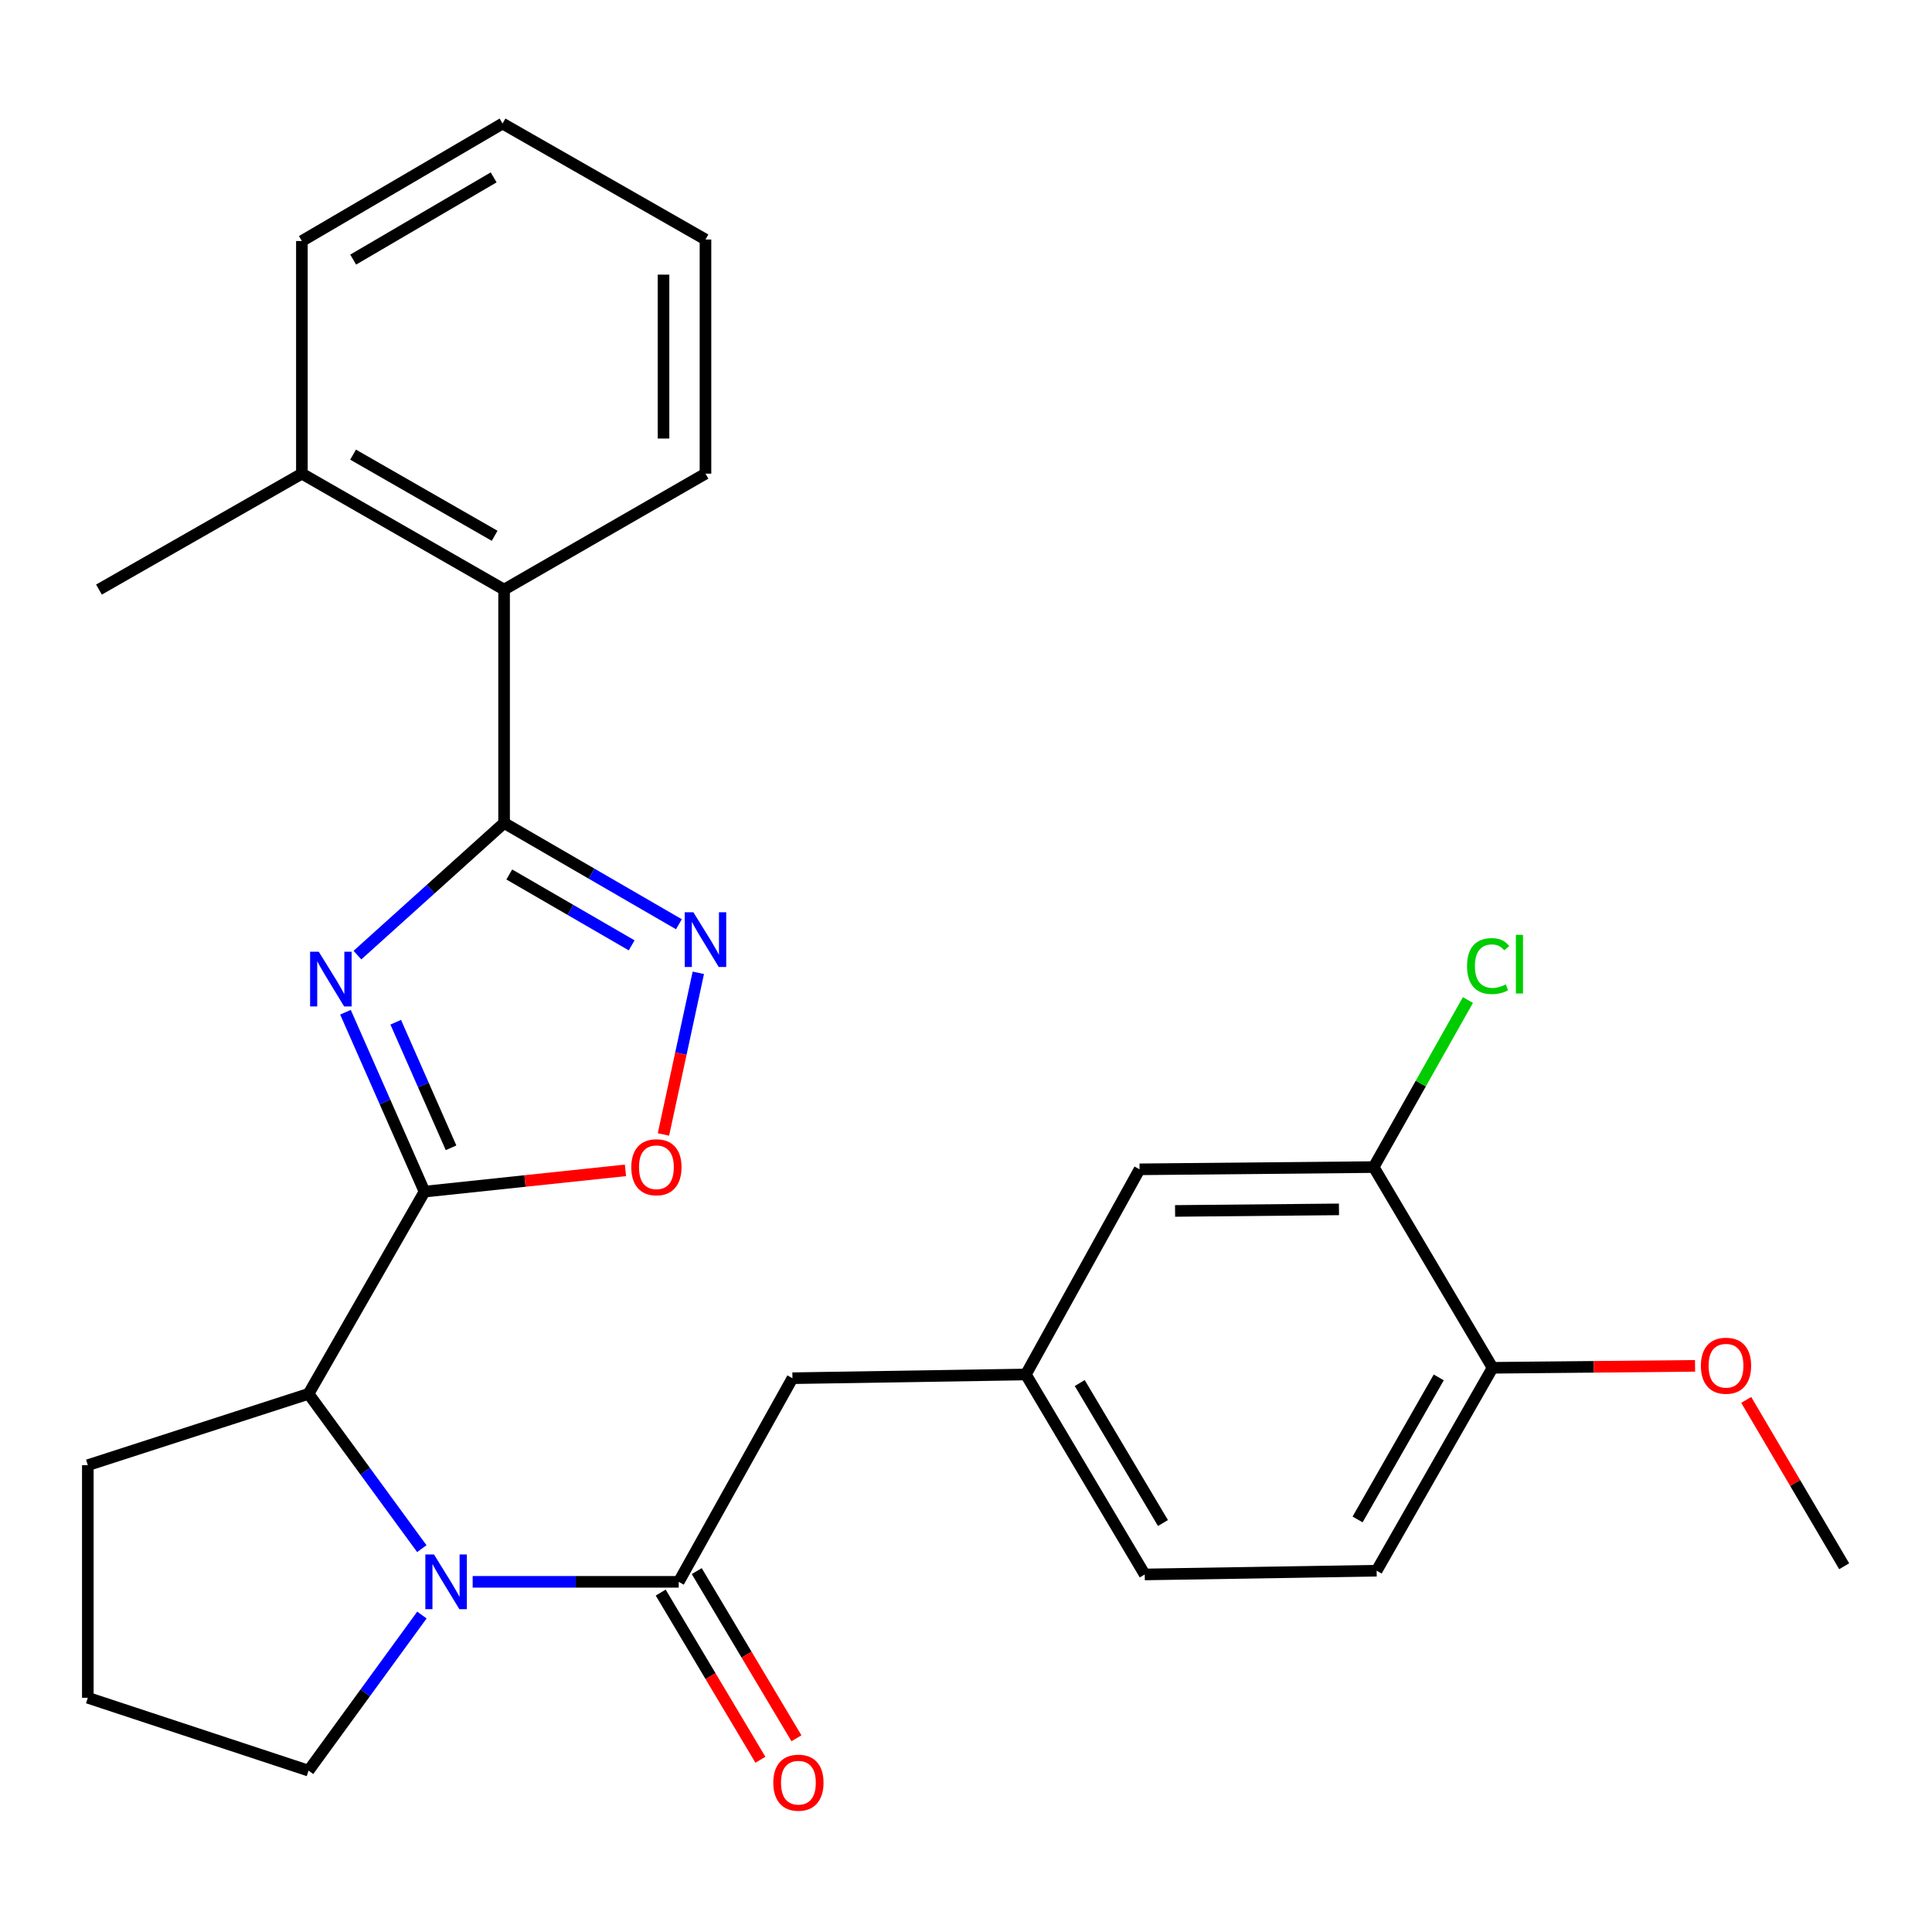 <?xml version='1.0' encoding='iso-8859-1'?>
<svg version='1.1' baseProfile='full'
              xmlns='http://www.w3.org/2000/svg'
                      xmlns:rdkit='http://www.rdkit.org/xml'
                      xmlns:xlink='http://www.w3.org/1999/xlink'
                  xml:space='preserve'
width='1000px' height='1000px' viewBox='0 0 1000 1000'>
<!-- END OF HEADER -->
<rect style='opacity:1.0;fill:#FFFFFF;stroke:none' width='1000' height='1000' x='0' y='0'> </rect>
<path class='bond-0' d='M 178.815,523.933 L 199.272,570.358' style='fill:none;fill-rule:evenodd;stroke:#0000FF;stroke-width:6px;stroke-linecap:butt;stroke-linejoin:miter;stroke-opacity:1' />
<path class='bond-0' d='M 199.272,570.358 L 219.728,616.784' style='fill:none;fill-rule:evenodd;stroke:#000000;stroke-width:6px;stroke-linecap:butt;stroke-linejoin:miter;stroke-opacity:1' />
<path class='bond-0' d='M 204.825,529.104 L 219.144,561.602' style='fill:none;fill-rule:evenodd;stroke:#0000FF;stroke-width:6px;stroke-linecap:butt;stroke-linejoin:miter;stroke-opacity:1' />
<path class='bond-0' d='M 219.144,561.602 L 233.463,594.1' style='fill:none;fill-rule:evenodd;stroke:#000000;stroke-width:6px;stroke-linecap:butt;stroke-linejoin:miter;stroke-opacity:1' />
<path class='bond-1' d='M 185.009,494.37 L 222.963,460.17' style='fill:none;fill-rule:evenodd;stroke:#0000FF;stroke-width:6px;stroke-linecap:butt;stroke-linejoin:miter;stroke-opacity:1' />
<path class='bond-1' d='M 222.963,460.17 L 260.916,425.971' style='fill:none;fill-rule:evenodd;stroke:#000000;stroke-width:6px;stroke-linecap:butt;stroke-linejoin:miter;stroke-opacity:1' />
<path class='bond-5' d='M 219.728,616.784 L 271.734,611.28' style='fill:none;fill-rule:evenodd;stroke:#000000;stroke-width:6px;stroke-linecap:butt;stroke-linejoin:miter;stroke-opacity:1' />
<path class='bond-5' d='M 271.734,611.28 L 323.741,605.775' style='fill:none;fill-rule:evenodd;stroke:#FF0000;stroke-width:6px;stroke-linecap:butt;stroke-linejoin:miter;stroke-opacity:1' />
<path class='bond-6' d='M 219.728,616.784 L 159.706,721.444' style='fill:none;fill-rule:evenodd;stroke:#000000;stroke-width:6px;stroke-linecap:butt;stroke-linejoin:miter;stroke-opacity:1' />
<path class='bond-3' d='M 260.916,425.971 L 306.159,452.179' style='fill:none;fill-rule:evenodd;stroke:#000000;stroke-width:6px;stroke-linecap:butt;stroke-linejoin:miter;stroke-opacity:1' />
<path class='bond-3' d='M 306.159,452.179 L 351.402,478.388' style='fill:none;fill-rule:evenodd;stroke:#0000FF;stroke-width:6px;stroke-linecap:butt;stroke-linejoin:miter;stroke-opacity:1' />
<path class='bond-3' d='M 263.604,452.624 L 295.274,470.97' style='fill:none;fill-rule:evenodd;stroke:#000000;stroke-width:6px;stroke-linecap:butt;stroke-linejoin:miter;stroke-opacity:1' />
<path class='bond-3' d='M 295.274,470.97 L 326.944,489.316' style='fill:none;fill-rule:evenodd;stroke:#0000FF;stroke-width:6px;stroke-linecap:butt;stroke-linejoin:miter;stroke-opacity:1' />
<path class='bond-7' d='M 260.916,425.971 L 260.916,305.168' style='fill:none;fill-rule:evenodd;stroke:#000000;stroke-width:6px;stroke-linecap:butt;stroke-linejoin:miter;stroke-opacity:1' />
<path class='bond-2' d='M 218.335,801.583 L 189.02,761.514' style='fill:none;fill-rule:evenodd;stroke:#0000FF;stroke-width:6px;stroke-linecap:butt;stroke-linejoin:miter;stroke-opacity:1' />
<path class='bond-2' d='M 189.02,761.514 L 159.706,721.444' style='fill:none;fill-rule:evenodd;stroke:#000000;stroke-width:6px;stroke-linecap:butt;stroke-linejoin:miter;stroke-opacity:1' />
<path class='bond-4' d='M 244.649,818.757 L 297.977,818.757' style='fill:none;fill-rule:evenodd;stroke:#0000FF;stroke-width:6px;stroke-linecap:butt;stroke-linejoin:miter;stroke-opacity:1' />
<path class='bond-4' d='M 297.977,818.757 L 351.304,818.757' style='fill:none;fill-rule:evenodd;stroke:#000000;stroke-width:6px;stroke-linecap:butt;stroke-linejoin:miter;stroke-opacity:1' />
<path class='bond-16' d='M 218.381,835.94 L 189.044,876.21' style='fill:none;fill-rule:evenodd;stroke:#0000FF;stroke-width:6px;stroke-linecap:butt;stroke-linejoin:miter;stroke-opacity:1' />
<path class='bond-16' d='M 189.044,876.21 L 159.706,916.48' style='fill:none;fill-rule:evenodd;stroke:#000000;stroke-width:6px;stroke-linecap:butt;stroke-linejoin:miter;stroke-opacity:1' />
<path class='bond-28' d='M 361.45,503.525 L 352.426,545.356' style='fill:none;fill-rule:evenodd;stroke:#0000FF;stroke-width:6px;stroke-linecap:butt;stroke-linejoin:miter;stroke-opacity:1' />
<path class='bond-28' d='M 352.426,545.356 L 343.402,587.188' style='fill:none;fill-rule:evenodd;stroke:#FF0000;stroke-width:6px;stroke-linecap:butt;stroke-linejoin:miter;stroke-opacity:1' />
<path class='bond-9' d='M 351.304,818.757 L 410.167,713.361' style='fill:none;fill-rule:evenodd;stroke:#000000;stroke-width:6px;stroke-linecap:butt;stroke-linejoin:miter;stroke-opacity:1' />
<path class='bond-10' d='M 341.978,824.319 L 367.782,867.585' style='fill:none;fill-rule:evenodd;stroke:#000000;stroke-width:6px;stroke-linecap:butt;stroke-linejoin:miter;stroke-opacity:1' />
<path class='bond-10' d='M 367.782,867.585 L 393.586,910.852' style='fill:none;fill-rule:evenodd;stroke:#FF0000;stroke-width:6px;stroke-linecap:butt;stroke-linejoin:miter;stroke-opacity:1' />
<path class='bond-10' d='M 360.629,813.196 L 386.433,856.462' style='fill:none;fill-rule:evenodd;stroke:#000000;stroke-width:6px;stroke-linecap:butt;stroke-linejoin:miter;stroke-opacity:1' />
<path class='bond-10' d='M 386.433,856.462 L 412.237,899.728' style='fill:none;fill-rule:evenodd;stroke:#FF0000;stroke-width:6px;stroke-linecap:butt;stroke-linejoin:miter;stroke-opacity:1' />
<path class='bond-20' d='M 159.706,721.444 L 45.455,758.374' style='fill:none;fill-rule:evenodd;stroke:#000000;stroke-width:6px;stroke-linecap:butt;stroke-linejoin:miter;stroke-opacity:1' />
<path class='bond-14' d='M 260.916,305.168 L 156.256,245.159' style='fill:none;fill-rule:evenodd;stroke:#000000;stroke-width:6px;stroke-linecap:butt;stroke-linejoin:miter;stroke-opacity:1' />
<path class='bond-14' d='M 256.019,277.327 L 182.757,235.321' style='fill:none;fill-rule:evenodd;stroke:#000000;stroke-width:6px;stroke-linecap:butt;stroke-linejoin:miter;stroke-opacity:1' />
<path class='bond-22' d='M 260.916,305.168 L 365.154,245.159' style='fill:none;fill-rule:evenodd;stroke:#000000;stroke-width:6px;stroke-linecap:butt;stroke-linejoin:miter;stroke-opacity:1' />
<path class='bond-8' d='M 711.022,604.08 L 589.833,605.238' style='fill:none;fill-rule:evenodd;stroke:#000000;stroke-width:6px;stroke-linecap:butt;stroke-linejoin:miter;stroke-opacity:1' />
<path class='bond-8' d='M 693.051,625.969 L 608.219,626.78' style='fill:none;fill-rule:evenodd;stroke:#000000;stroke-width:6px;stroke-linecap:butt;stroke-linejoin:miter;stroke-opacity:1' />
<path class='bond-17' d='M 711.022,604.08 L 735.408,560.846' style='fill:none;fill-rule:evenodd;stroke:#000000;stroke-width:6px;stroke-linecap:butt;stroke-linejoin:miter;stroke-opacity:1' />
<path class='bond-17' d='M 735.408,560.846 L 759.793,517.612' style='fill:none;fill-rule:evenodd;stroke:#00CC00;stroke-width:6px;stroke-linecap:butt;stroke-linejoin:miter;stroke-opacity:1' />
<path class='bond-31' d='M 711.022,604.08 L 772.551,707.968' style='fill:none;fill-rule:evenodd;stroke:#000000;stroke-width:6px;stroke-linecap:butt;stroke-linejoin:miter;stroke-opacity:1' />
<path class='bond-13' d='M 410.167,713.361 L 530.982,711.431' style='fill:none;fill-rule:evenodd;stroke:#000000;stroke-width:6px;stroke-linecap:butt;stroke-linejoin:miter;stroke-opacity:1' />
<path class='bond-11' d='M 772.551,707.968 L 712.542,812.99' style='fill:none;fill-rule:evenodd;stroke:#000000;stroke-width:6px;stroke-linecap:butt;stroke-linejoin:miter;stroke-opacity:1' />
<path class='bond-11' d='M 744.694,712.948 L 702.688,786.463' style='fill:none;fill-rule:evenodd;stroke:#000000;stroke-width:6px;stroke-linecap:butt;stroke-linejoin:miter;stroke-opacity:1' />
<path class='bond-19' d='M 772.551,707.968 L 824.954,707.466' style='fill:none;fill-rule:evenodd;stroke:#000000;stroke-width:6px;stroke-linecap:butt;stroke-linejoin:miter;stroke-opacity:1' />
<path class='bond-19' d='M 824.954,707.466 L 877.357,706.964' style='fill:none;fill-rule:evenodd;stroke:#FF0000;stroke-width:6px;stroke-linecap:butt;stroke-linejoin:miter;stroke-opacity:1' />
<path class='bond-12' d='M 589.833,605.238 L 530.982,711.431' style='fill:none;fill-rule:evenodd;stroke:#000000;stroke-width:6px;stroke-linecap:butt;stroke-linejoin:miter;stroke-opacity:1' />
<path class='bond-18' d='M 530.982,711.431 L 592.511,814.933' style='fill:none;fill-rule:evenodd;stroke:#000000;stroke-width:6px;stroke-linecap:butt;stroke-linejoin:miter;stroke-opacity:1' />
<path class='bond-18' d='M 558.878,715.859 L 601.949,788.311' style='fill:none;fill-rule:evenodd;stroke:#000000;stroke-width:6px;stroke-linecap:butt;stroke-linejoin:miter;stroke-opacity:1' />
<path class='bond-23' d='M 156.256,245.159 L 51.221,305.168' style='fill:none;fill-rule:evenodd;stroke:#000000;stroke-width:6px;stroke-linecap:butt;stroke-linejoin:miter;stroke-opacity:1' />
<path class='bond-24' d='M 156.256,245.159 L 156.256,124.754' style='fill:none;fill-rule:evenodd;stroke:#000000;stroke-width:6px;stroke-linecap:butt;stroke-linejoin:miter;stroke-opacity:1' />
<path class='bond-15' d='M 712.542,812.99 L 592.511,814.933' style='fill:none;fill-rule:evenodd;stroke:#000000;stroke-width:6px;stroke-linecap:butt;stroke-linejoin:miter;stroke-opacity:1' />
<path class='bond-29' d='M 159.706,916.48 L 45.455,878.767' style='fill:none;fill-rule:evenodd;stroke:#000000;stroke-width:6px;stroke-linecap:butt;stroke-linejoin:miter;stroke-opacity:1' />
<path class='bond-25' d='M 903.844,724.584 L 929.195,767.635' style='fill:none;fill-rule:evenodd;stroke:#FF0000;stroke-width:6px;stroke-linecap:butt;stroke-linejoin:miter;stroke-opacity:1' />
<path class='bond-25' d='M 929.195,767.635 L 954.545,810.686' style='fill:none;fill-rule:evenodd;stroke:#000000;stroke-width:6px;stroke-linecap:butt;stroke-linejoin:miter;stroke-opacity:1' />
<path class='bond-21' d='M 45.455,758.374 L 45.455,878.767' style='fill:none;fill-rule:evenodd;stroke:#000000;stroke-width:6px;stroke-linecap:butt;stroke-linejoin:miter;stroke-opacity:1' />
<path class='bond-26' d='M 365.154,245.159 L 365.154,123.97' style='fill:none;fill-rule:evenodd;stroke:#000000;stroke-width:6px;stroke-linecap:butt;stroke-linejoin:miter;stroke-opacity:1' />
<path class='bond-26' d='M 343.438,226.98 L 343.438,142.148' style='fill:none;fill-rule:evenodd;stroke:#000000;stroke-width:6px;stroke-linecap:butt;stroke-linejoin:miter;stroke-opacity:1' />
<path class='bond-30' d='M 156.256,124.754 L 260.12,63.948' style='fill:none;fill-rule:evenodd;stroke:#000000;stroke-width:6px;stroke-linecap:butt;stroke-linejoin:miter;stroke-opacity:1' />
<path class='bond-30' d='M 182.807,134.374 L 255.512,91.81' style='fill:none;fill-rule:evenodd;stroke:#000000;stroke-width:6px;stroke-linecap:butt;stroke-linejoin:miter;stroke-opacity:1' />
<path class='bond-27' d='M 365.154,123.97 L 260.12,63.948' style='fill:none;fill-rule:evenodd;stroke:#000000;stroke-width:6px;stroke-linecap:butt;stroke-linejoin:miter;stroke-opacity:1' />
<path  class='atom-0' d='M 164.992 492.607
L 174.272 507.607
Q 175.192 509.087, 176.672 511.767
Q 178.152 514.447, 178.232 514.607
L 178.232 492.607
L 181.992 492.607
L 181.992 520.927
L 178.112 520.927
L 168.152 504.527
Q 166.992 502.607, 165.752 500.407
Q 164.552 498.207, 164.192 497.527
L 164.192 520.927
L 160.512 520.927
L 160.512 492.607
L 164.992 492.607
' fill='#0000FF'/>
<path  class='atom-3' d='M 224.639 804.597
L 233.919 819.597
Q 234.839 821.077, 236.319 823.757
Q 237.799 826.437, 237.879 826.597
L 237.879 804.597
L 241.639 804.597
L 241.639 832.917
L 237.759 832.917
L 227.799 816.517
Q 226.639 814.597, 225.399 812.397
Q 224.199 810.197, 223.839 809.517
L 223.839 832.917
L 220.159 832.917
L 220.159 804.597
L 224.639 804.597
' fill='#0000FF'/>
<path  class='atom-4' d='M 358.894 472.194
L 368.174 487.194
Q 369.094 488.674, 370.574 491.354
Q 372.054 494.034, 372.134 494.194
L 372.134 472.194
L 375.894 472.194
L 375.894 500.514
L 372.014 500.514
L 362.054 484.114
Q 360.894 482.194, 359.654 479.994
Q 358.454 477.794, 358.094 477.114
L 358.094 500.514
L 354.414 500.514
L 354.414 472.194
L 358.894 472.194
' fill='#0000FF'/>
<path  class='atom-6' d='M 326.758 604.16
Q 326.758 597.36, 330.118 593.56
Q 333.478 589.76, 339.758 589.76
Q 346.038 589.76, 349.398 593.56
Q 352.758 597.36, 352.758 604.16
Q 352.758 611.04, 349.358 614.96
Q 345.958 618.84, 339.758 618.84
Q 333.518 618.84, 330.118 614.96
Q 326.758 611.08, 326.758 604.16
M 339.758 615.64
Q 344.078 615.64, 346.398 612.76
Q 348.758 609.84, 348.758 604.16
Q 348.758 598.6, 346.398 595.8
Q 344.078 592.96, 339.758 592.96
Q 335.438 592.96, 333.078 595.76
Q 330.758 598.56, 330.758 604.16
Q 330.758 609.88, 333.078 612.76
Q 335.438 615.64, 339.758 615.64
' fill='#FF0000'/>
<path  class='atom-11' d='M 400.256 922.713
Q 400.256 915.913, 403.616 912.113
Q 406.976 908.313, 413.256 908.313
Q 419.536 908.313, 422.896 912.113
Q 426.256 915.913, 426.256 922.713
Q 426.256 929.593, 422.856 933.513
Q 419.456 937.393, 413.256 937.393
Q 407.016 937.393, 403.616 933.513
Q 400.256 929.633, 400.256 922.713
M 413.256 934.193
Q 417.576 934.193, 419.896 931.313
Q 422.256 928.393, 422.256 922.713
Q 422.256 917.153, 419.896 914.353
Q 417.576 911.513, 413.256 911.513
Q 408.936 911.513, 406.576 914.313
Q 404.256 917.113, 404.256 922.713
Q 404.256 928.433, 406.576 931.313
Q 408.936 934.193, 413.256 934.193
' fill='#FF0000'/>
<path  class='atom-18' d='M 759.339 500.038
Q 759.339 492.998, 762.619 489.318
Q 765.939 485.598, 772.219 485.598
Q 778.059 485.598, 781.179 489.718
L 778.539 491.878
Q 776.259 488.878, 772.219 488.878
Q 767.939 488.878, 765.659 491.758
Q 763.419 494.598, 763.419 500.038
Q 763.419 505.638, 765.739 508.518
Q 768.099 511.398, 772.659 511.398
Q 775.779 511.398, 779.419 509.518
L 780.539 512.518
Q 779.059 513.478, 776.819 514.038
Q 774.579 514.598, 772.099 514.598
Q 765.939 514.598, 762.619 510.838
Q 759.339 507.078, 759.339 500.038
' fill='#00CC00'/>
<path  class='atom-18' d='M 784.619 483.878
L 788.299 483.878
L 788.299 514.238
L 784.619 514.238
L 784.619 483.878
' fill='#00CC00'/>
<path  class='atom-20' d='M 880.378 706.89
Q 880.378 700.09, 883.738 696.29
Q 887.098 692.49, 893.378 692.49
Q 899.658 692.49, 903.018 696.29
Q 906.378 700.09, 906.378 706.89
Q 906.378 713.77, 902.978 717.69
Q 899.578 721.57, 893.378 721.57
Q 887.138 721.57, 883.738 717.69
Q 880.378 713.81, 880.378 706.89
M 893.378 718.37
Q 897.698 718.37, 900.018 715.49
Q 902.378 712.57, 902.378 706.89
Q 902.378 701.33, 900.018 698.53
Q 897.698 695.69, 893.378 695.69
Q 889.058 695.69, 886.698 698.49
Q 884.378 701.29, 884.378 706.89
Q 884.378 712.61, 886.698 715.49
Q 889.058 718.37, 893.378 718.37
' fill='#FF0000'/>
</svg>
